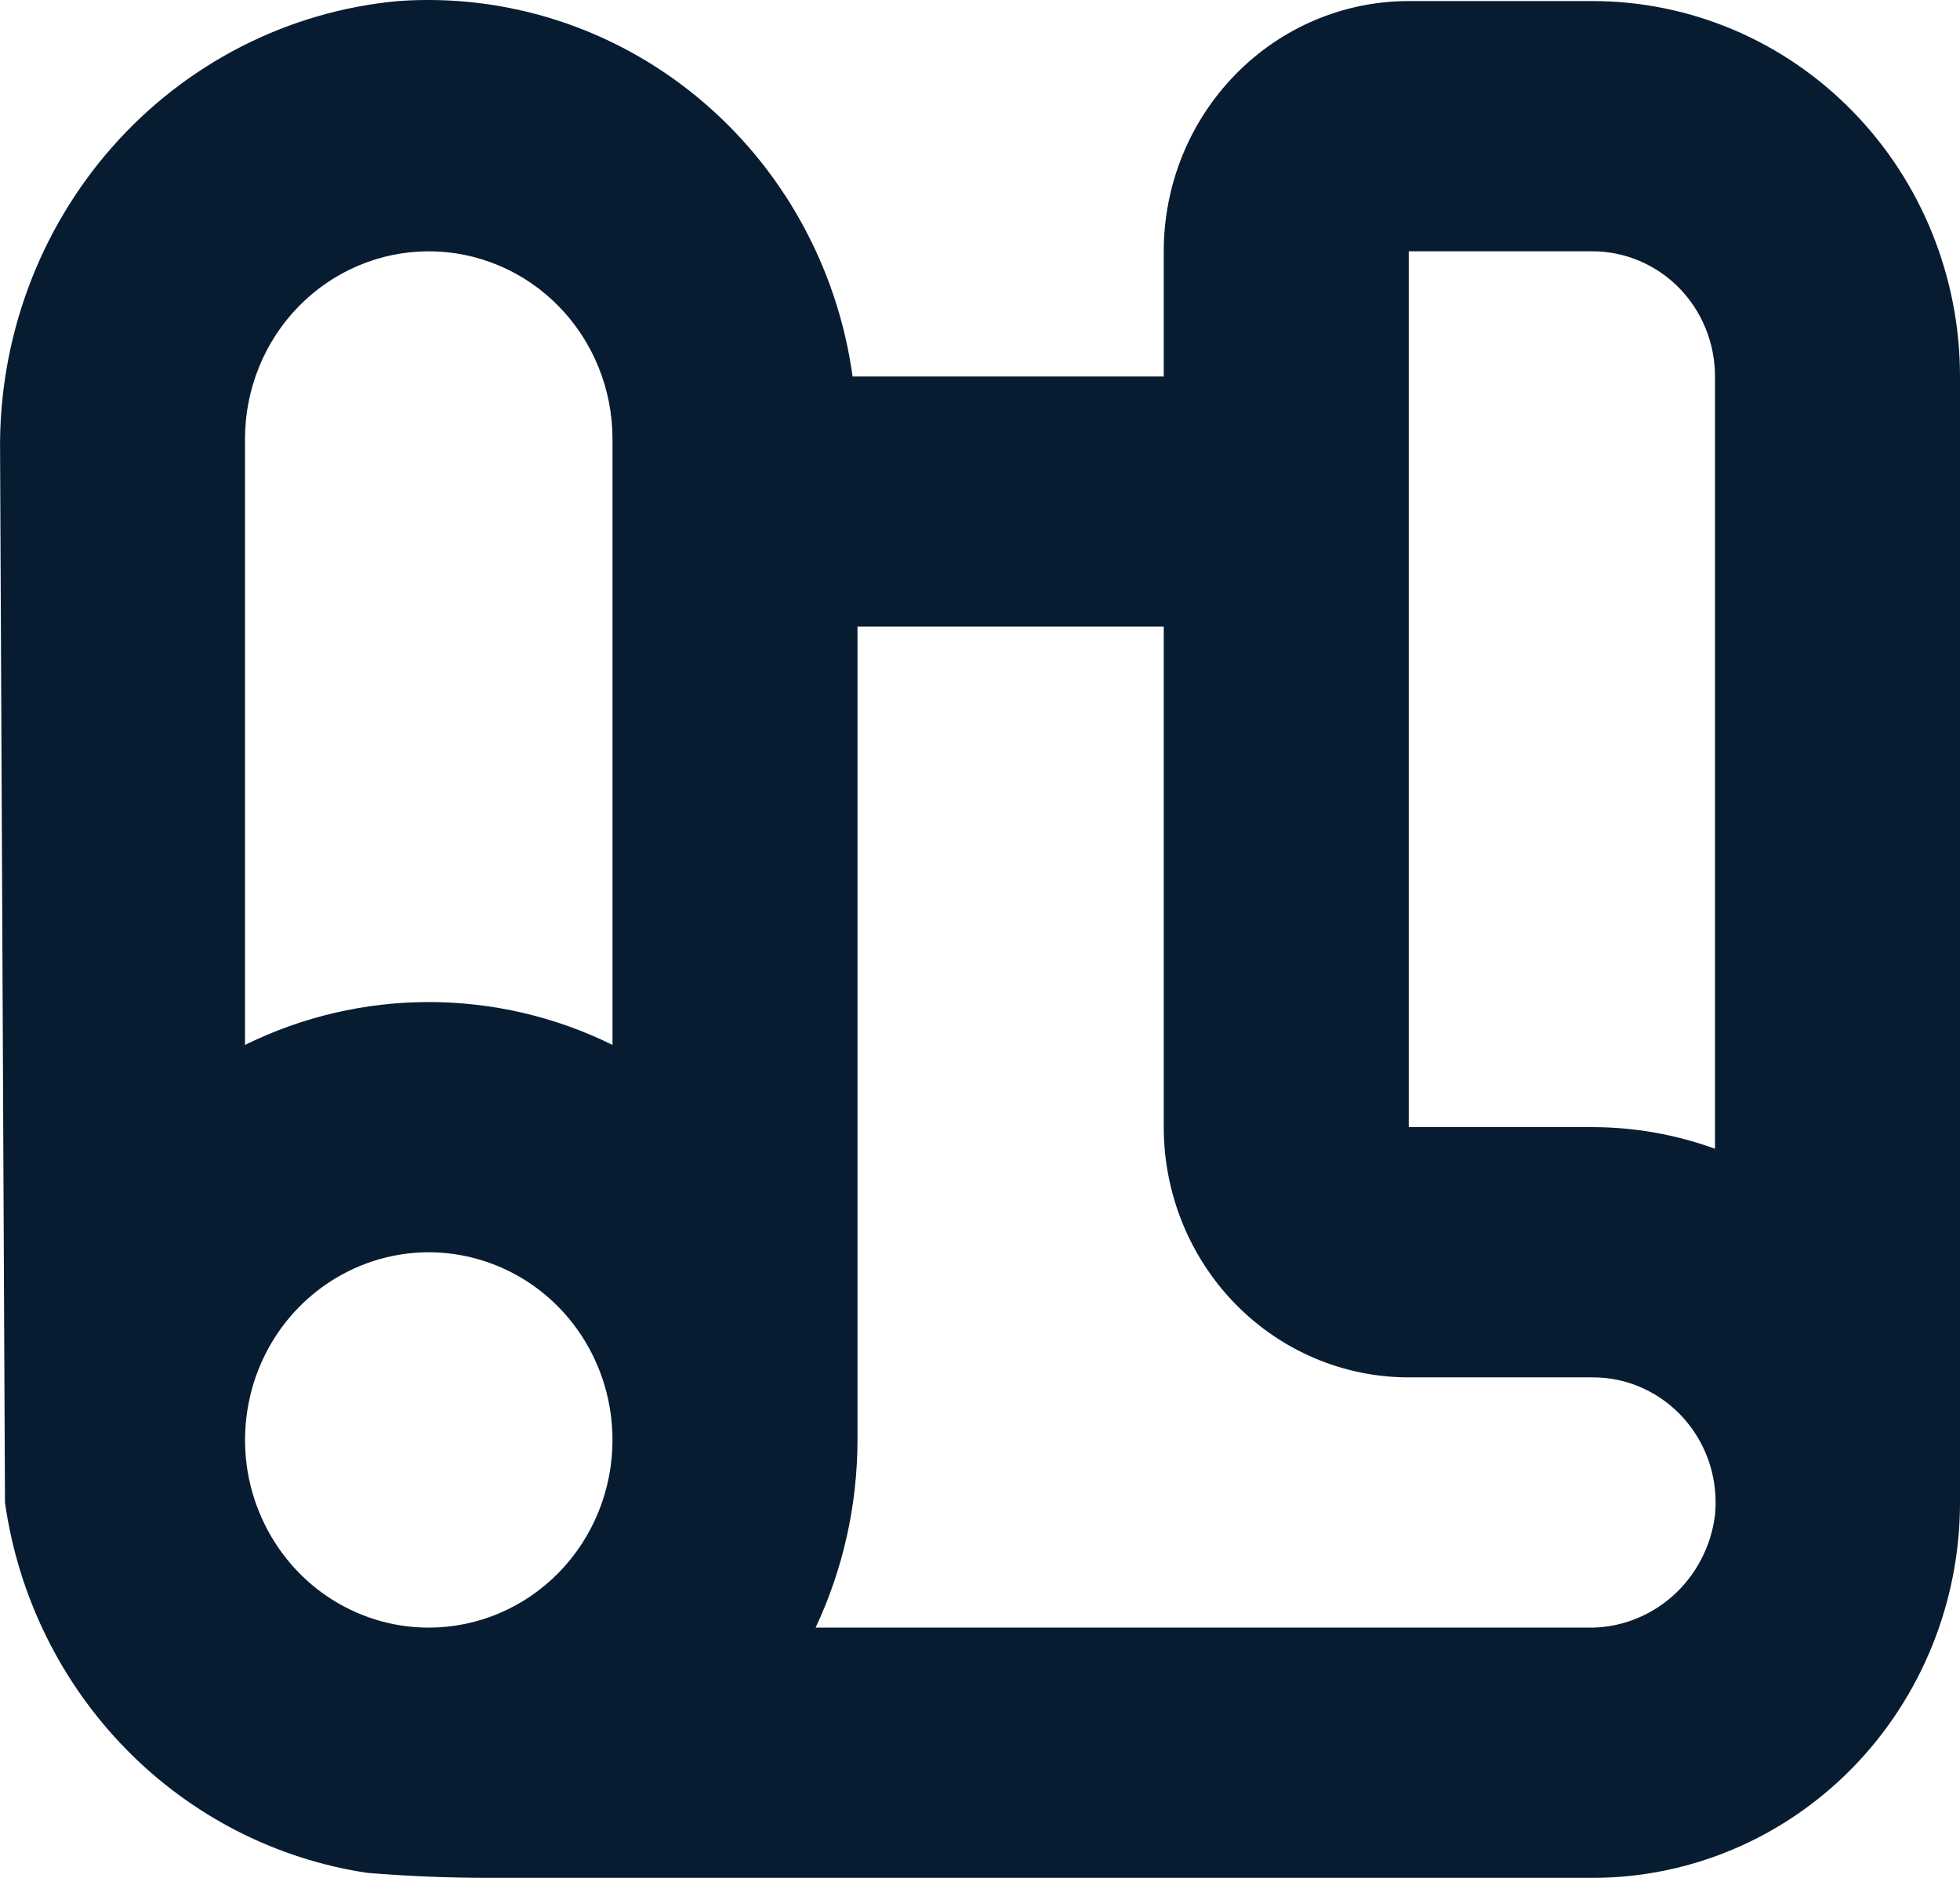 <svg width="24" height="23" viewBox="0 0 24 23" fill="none" xmlns="http://www.w3.org/2000/svg">
<path d="M19.5 0.013H17.25C16.454 0.013 15.691 0.336 15.129 0.911C14.566 1.486 14.25 2.265 14.25 3.078V4.611H10.44C10.254 3.267 9.576 2.046 8.543 1.193C7.511 0.34 6.2 -0.082 4.875 0.013C3.531 0.136 2.282 0.773 1.378 1.796C0.474 2.82 -0.018 4.155 0.001 5.534L0.061 18.403C0.223 19.547 0.743 20.606 1.544 21.424C2.344 22.241 3.381 22.772 4.5 22.939C5 22.98 5.5 23 6 23H19.5C20.694 23 21.838 22.516 22.682 21.654C23.526 20.791 24 19.622 24 18.403V4.611C24 3.391 23.526 2.222 22.682 1.36C21.838 0.497 20.694 0.013 19.5 0.013ZM5.25 19.935C4.805 19.935 4.37 19.8 4 19.548C3.63 19.295 3.342 18.936 3.172 18.516C3.001 18.096 2.957 17.634 3.044 17.188C3.13 16.742 3.345 16.332 3.659 16.011C3.974 15.69 4.375 15.471 4.811 15.382C5.248 15.293 5.7 15.339 6.111 15.513C6.523 15.687 6.874 15.981 7.121 16.359C7.368 16.737 7.5 17.182 7.5 17.636C7.5 18.246 7.263 18.831 6.841 19.262C6.419 19.693 5.847 19.935 5.25 19.935ZM7.5 12.798C6.799 12.452 6.029 12.273 5.25 12.273C4.471 12.273 3.702 12.452 3 12.798V5.377C3 4.767 3.237 4.182 3.659 3.751C4.081 3.32 4.654 3.078 5.25 3.078C5.847 3.078 6.419 3.32 6.841 3.751C7.263 4.182 7.5 4.767 7.5 5.377V12.798ZM19.433 19.935H9.987C10.324 19.218 10.499 18.432 10.5 17.636V7.675H14.25V13.805C14.25 14.618 14.566 15.398 15.129 15.973C15.691 16.547 16.454 16.87 17.25 16.87H19.5C19.71 16.869 19.919 16.913 20.111 17C20.303 17.086 20.476 17.213 20.617 17.372C20.759 17.531 20.866 17.718 20.932 17.922C20.998 18.126 21.021 18.342 21 18.556C20.952 18.943 20.765 19.298 20.476 19.553C20.186 19.808 19.814 19.944 19.433 19.935ZM21 14.07C20.518 13.895 20.011 13.805 19.5 13.805H17.25V3.078H19.5C19.898 3.078 20.279 3.24 20.561 3.527C20.842 3.814 21 4.204 21 4.611V14.07Z" fill="#081C31"/>
</svg>
